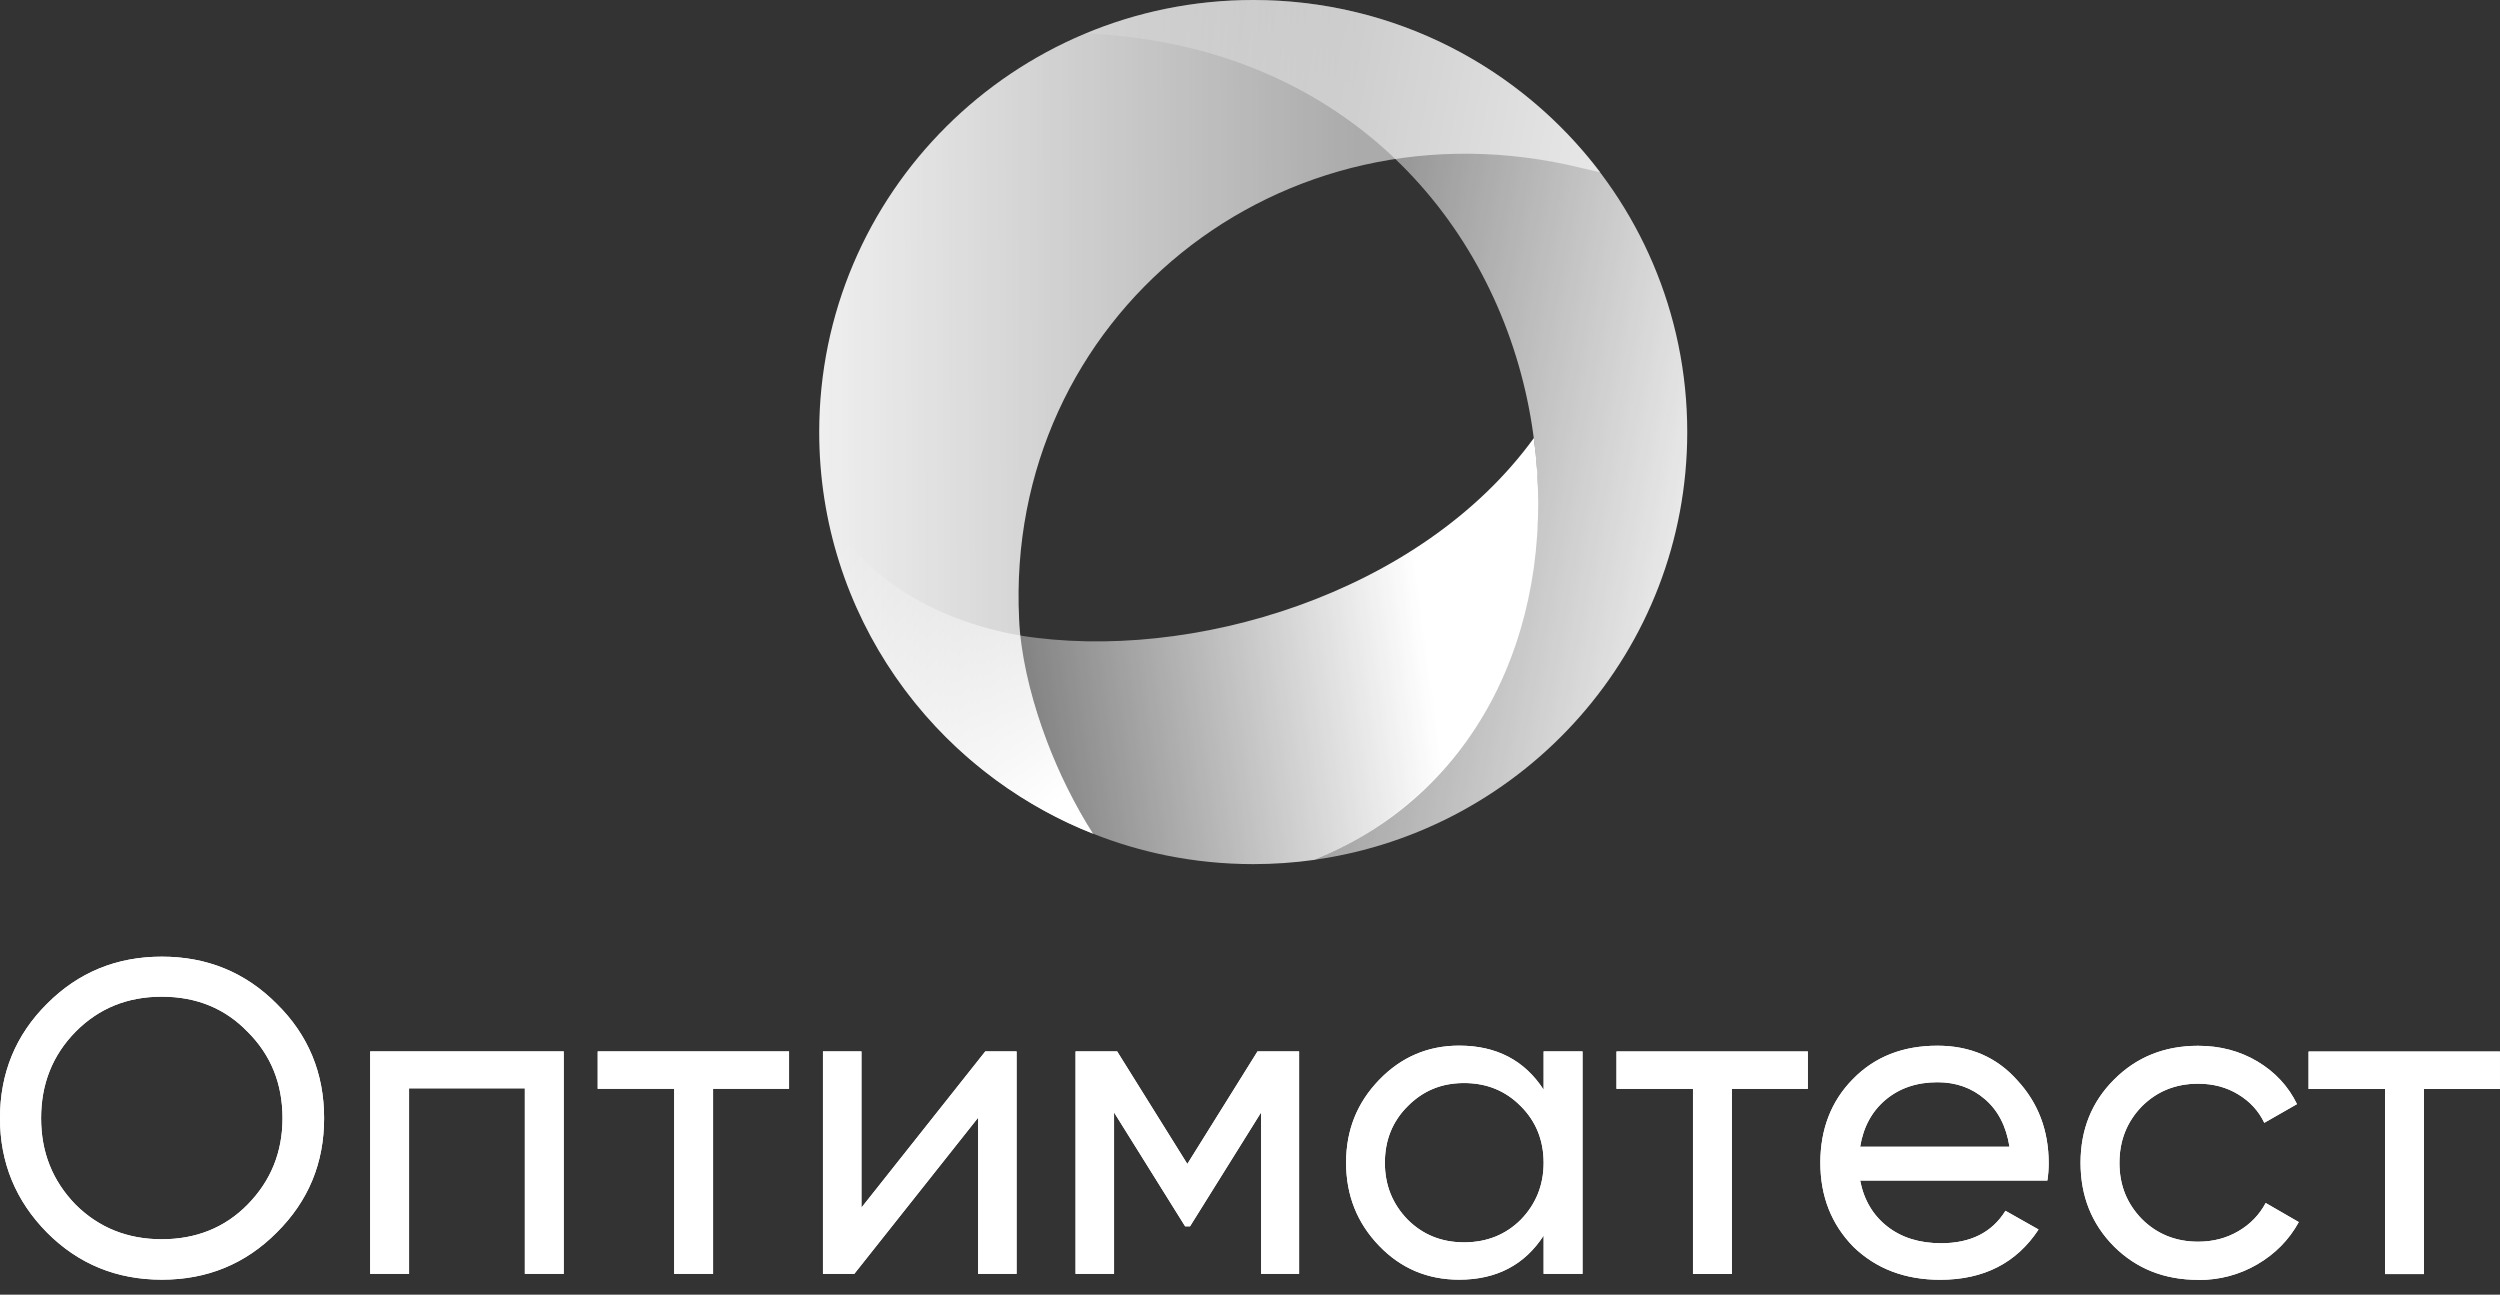 <?xml version="1.0" encoding="UTF-8"?>
<svg xmlns="http://www.w3.org/2000/svg" width="168" height="87" viewBox="0 0 168 87" fill="none">
  <rect x="0" y="0" width="168" height="87" fill="#333333" stroke="none"/>
  <path fill-rule="evenodd" clip-rule="evenodd" d="M107.521 11.569C107.109 11.482 106.681 11.389 106.307 11.296C85.972 6.29 67.497 21.384 68.485 41.615C68.672 46.145 70.852 52.025 73.372 55.993C62.633 51.708 55.051 41.254 55.051 29.035C55.051 13.001 68.106 0 84.22 0C93.746 0 102.201 4.541 107.526 11.569H107.521Z" fill="url(#paint0_linear_1008_698)"></path>
  <path fill-rule="evenodd" clip-rule="evenodd" d="M88.32 57.785C112.828 47.812 107.086 3.754 72.953 2.246C76.417 0.803 80.222 0 84.213 0C100.322 0 113.383 13.001 113.383 29.035C113.383 43.686 102.485 55.796 88.315 57.78L88.32 57.785Z" fill="url(#paint1_linear_1008_698)"></path>
  <path fill-rule="evenodd" clip-rule="evenodd" d="M73.443 56.014C71.038 52.238 69.078 47.276 68.562 42.718H68.557V42.708C80.004 44.549 95.464 39.926 103.074 29.439C104.638 41.145 100.021 53.031 88.349 57.78C86.998 57.971 85.62 58.069 84.22 58.069C82.216 58.069 80.262 57.867 78.368 57.484C76.671 57.14 75.03 56.648 73.454 56.025C73.454 56.025 73.448 56.014 73.443 56.014Z" fill="url(#paint2_linear_1008_698)"></path>
  <path fill-rule="evenodd" clip-rule="evenodd" d="M55.494 34.106C57.685 38.571 62.609 41.669 68.566 42.708C69.082 47.276 71.053 52.255 73.464 56.031C64.202 52.369 57.267 44.123 55.494 34.106Z" fill="url(#paint3_linear_1008_698)"></path>
  <path d="M0 75.141C0 72.114 1.054 69.551 3.157 67.458C5.26 65.343 7.835 64.288 10.876 64.288C13.918 64.288 16.492 65.343 18.595 67.458C20.72 69.551 21.78 72.114 21.78 75.141C21.78 78.169 20.72 80.715 18.595 82.825C16.492 84.94 13.918 85.994 10.876 85.994C7.835 85.994 5.26 84.94 3.157 82.825C1.054 80.694 0 78.13 0 75.141ZM18.985 75.141C18.985 72.83 18.206 70.895 16.641 69.338C15.12 67.764 13.198 66.977 10.871 66.977C8.543 66.977 6.632 67.764 5.073 69.338C3.53 70.912 2.762 72.846 2.762 75.141C2.762 77.436 3.53 79.349 5.073 80.945C6.638 82.502 8.57 83.278 10.871 83.278C13.171 83.278 15.114 82.502 16.641 80.945C18.206 79.349 18.985 77.415 18.985 75.141ZM24.876 70.655H37.882V85.606H35.269V73.136H27.489V85.606H24.876V70.655ZM40.166 70.655H53.024V73.168H47.918V85.606H45.305V73.168H40.166V70.655ZM57.889 81.153L66.212 70.655H68.314V85.606H65.729V75.108L57.406 85.606H55.303V70.655H57.889V81.153ZM84.505 70.655H87.3V85.606H84.747V74.753L79.97 82.409H79.641L74.864 74.753V85.606H72.278V70.655H75.073L79.789 78.218L84.505 70.655ZM103.732 73.228V70.655H106.345V85.606H103.732V83.032C102.453 85.005 100.558 85.994 98.055 85.994C95.93 85.994 94.14 85.235 92.68 83.721C91.198 82.185 90.457 80.322 90.457 78.13C90.457 75.939 91.198 74.103 92.68 72.567C94.162 71.032 95.958 70.267 98.055 70.267C100.558 70.267 102.453 71.256 103.732 73.228ZM98.384 83.486C99.905 83.486 101.179 82.978 102.2 81.961C103.221 80.907 103.732 79.628 103.732 78.136C103.732 76.644 103.221 75.354 102.2 74.338C101.179 73.3 99.905 72.78 98.384 72.78C96.864 72.78 95.623 73.3 94.596 74.338C93.575 75.354 93.064 76.622 93.064 78.136C93.064 79.65 93.575 80.907 94.596 81.961C95.617 82.978 96.88 83.486 98.384 83.486ZM108.629 70.66H121.487V73.174H116.381V85.612H113.768V73.174H108.629V70.66ZM137.59 79.333H125.001C125.259 80.65 125.874 81.677 126.835 82.426C127.795 83.174 128.998 83.546 130.442 83.546C132.424 83.546 133.867 82.819 134.768 81.366L136.991 82.623C135.509 84.874 133.307 86 130.381 86C128.02 86 126.077 85.262 124.551 83.787C123.068 82.273 122.327 80.388 122.327 78.136C122.327 75.884 123.057 73.988 124.518 72.513C125.978 71.015 127.872 70.272 130.195 70.272C132.396 70.272 134.191 71.048 135.569 72.606C136.969 74.119 137.672 75.977 137.672 78.169C137.672 78.546 137.645 78.934 137.584 79.333H137.59ZM130.2 72.726C128.816 72.726 127.664 73.114 126.73 73.89C125.797 74.666 125.22 75.726 125.001 77.059H135.037C134.817 75.682 134.268 74.617 133.384 73.862C132.506 73.103 131.441 72.726 130.2 72.726ZM147.714 86.005C145.452 86.005 143.569 85.257 142.064 83.765C140.56 82.251 139.813 80.376 139.813 78.141C139.813 75.906 140.566 74.043 142.064 72.551C143.569 71.037 145.452 70.278 147.714 70.278C149.196 70.278 150.53 70.633 151.711 71.338C152.891 72.048 153.775 72.999 154.357 74.196L152.161 75.453C151.782 74.655 151.195 74.016 150.404 73.54C149.613 73.059 148.718 72.824 147.714 72.824C146.209 72.824 144.952 73.332 143.931 74.349C142.926 75.387 142.427 76.65 142.427 78.147C142.427 79.644 142.926 80.879 143.931 81.918C144.952 82.934 146.215 83.442 147.714 83.442C148.713 83.442 149.619 83.207 150.42 82.737C151.222 82.267 151.831 81.633 152.254 80.841L154.478 82.125C153.819 83.322 152.885 84.267 151.683 84.967C150.481 85.666 149.158 86.016 147.719 86.016L147.714 86.005ZM155.136 70.665H167.995V73.179H162.889V85.617H160.275V73.179H155.136V70.665Z" fill="white"></path>
  <path d="M0 75.141C0 72.114 1.054 69.551 3.157 67.458C5.26 65.343 7.835 64.288 10.876 64.288C13.918 64.288 16.492 65.343 18.595 67.458C20.72 69.551 21.78 72.114 21.78 75.141C21.78 78.169 20.72 80.715 18.595 82.825C16.492 84.94 13.918 85.994 10.876 85.994C7.835 85.994 5.26 84.94 3.157 82.825C1.054 80.694 0 78.13 0 75.141ZM18.985 75.141C18.985 72.83 18.206 70.895 16.641 69.338C15.12 67.764 13.198 66.977 10.871 66.977C8.543 66.977 6.632 67.764 5.073 69.338C3.53 70.912 2.762 72.846 2.762 75.141C2.762 77.436 3.53 79.349 5.073 80.945C6.638 82.502 8.57 83.278 10.871 83.278C13.171 83.278 15.114 82.502 16.641 80.945C18.206 79.349 18.985 77.415 18.985 75.141ZM24.876 70.655H37.882V85.606H35.269V73.136H27.489V85.606H24.876V70.655ZM40.166 70.655H53.024V73.168H47.918V85.606H45.305V73.168H40.166V70.655ZM57.889 81.153L66.212 70.655H68.314V85.606H65.729V75.108L57.406 85.606H55.303V70.655H57.889V81.153ZM84.505 70.655H87.3V85.606H84.747V74.753L79.97 82.409H79.641L74.864 74.753V85.606H72.278V70.655H75.073L79.789 78.218L84.505 70.655ZM103.732 73.228V70.655H106.345V85.606H103.732V83.032C102.453 85.005 100.558 85.994 98.055 85.994C95.93 85.994 94.14 85.235 92.68 83.721C91.198 82.185 90.457 80.322 90.457 78.13C90.457 75.939 91.198 74.103 92.68 72.567C94.162 71.032 95.958 70.267 98.055 70.267C100.558 70.267 102.453 71.256 103.732 73.228ZM98.384 83.486C99.905 83.486 101.179 82.978 102.2 81.961C103.221 80.907 103.732 79.628 103.732 78.136C103.732 76.644 103.221 75.354 102.2 74.338C101.179 73.3 99.905 72.78 98.384 72.78C96.864 72.78 95.623 73.3 94.596 74.338C93.575 75.354 93.064 76.622 93.064 78.136C93.064 79.65 93.575 80.907 94.596 81.961C95.617 82.978 96.88 83.486 98.384 83.486ZM108.629 70.66H121.487V73.174H116.381V85.612H113.768V73.174H108.629V70.66ZM137.59 79.333H125.001C125.259 80.65 125.874 81.677 126.835 82.426C127.795 83.174 128.998 83.546 130.442 83.546C132.424 83.546 133.867 82.819 134.768 81.366L136.991 82.623C135.509 84.874 133.307 86 130.381 86C128.02 86 126.077 85.262 124.551 83.787C123.068 82.273 122.327 80.388 122.327 78.136C122.327 75.884 123.057 73.988 124.518 72.513C125.978 71.015 127.872 70.272 130.195 70.272C132.396 70.272 134.191 71.048 135.569 72.606C136.969 74.119 137.672 75.977 137.672 78.169C137.672 78.546 137.645 78.934 137.584 79.333H137.59ZM130.2 72.726C128.816 72.726 127.664 73.114 126.73 73.89C125.797 74.666 125.22 75.726 125.001 77.059H135.037C134.817 75.682 134.268 74.617 133.384 73.862C132.506 73.103 131.441 72.726 130.2 72.726ZM147.714 86.005C145.452 86.005 143.569 85.257 142.064 83.765C140.56 82.251 139.813 80.376 139.813 78.141C139.813 75.906 140.566 74.043 142.064 72.551C143.569 71.037 145.452 70.278 147.714 70.278C149.196 70.278 150.53 70.633 151.711 71.338C152.891 72.048 153.775 72.999 154.357 74.196L152.161 75.453C151.782 74.655 151.195 74.016 150.404 73.54C149.613 73.059 148.718 72.824 147.714 72.824C146.209 72.824 144.952 73.332 143.931 74.349C142.926 75.387 142.427 76.65 142.427 78.147C142.427 79.644 142.926 80.879 143.931 81.918C144.952 82.934 146.215 83.442 147.714 83.442C148.713 83.442 149.619 83.207 150.42 82.737C151.222 82.267 151.831 81.633 152.254 80.841L154.478 82.125C153.819 83.322 152.885 84.267 151.683 84.967C150.481 85.666 149.158 86.016 147.719 86.016L147.714 86.005ZM155.136 70.665H167.995V73.179H162.889V85.617H160.275V73.179H155.136V70.665Z" fill="white"></path>
  <defs>
    <linearGradient id="paint0_linear_1008_698" x1="46.5" y1="11.22" x2="90.999" y2="11.024" gradientUnits="userSpaceOnUse">
      <stop stop-color="white"></stop>
      <stop offset="1" stop-color="white" stop-opacity="0.59"></stop>
    </linearGradient>
    <linearGradient id="paint1_linear_1008_698" x1="67.5" y1="-0.28" x2="123.975" y2="10.352" gradientUnits="userSpaceOnUse">
      <stop stop-color="white" stop-opacity="0"></stop>
      <stop offset="1" stop-color="white"></stop>
    </linearGradient>
    <linearGradient id="paint2_linear_1008_698" x1="95.898" y1="43.582" x2="50.974" y2="49.72" gradientUnits="userSpaceOnUse">
      <stop stop-color="white"></stop>
      <stop offset="0.98" stop-color="white" stop-opacity="0"></stop>
    </linearGradient>
    <linearGradient id="paint3_linear_1008_698" x1="56.927" y1="36.658" x2="72.291" y2="52.73" gradientUnits="userSpaceOnUse">
      <stop stop-color="white" stop-opacity="0.02"></stop>
      <stop offset="1" stop-color="white"></stop>
    </linearGradient>
  </defs>
</svg>
